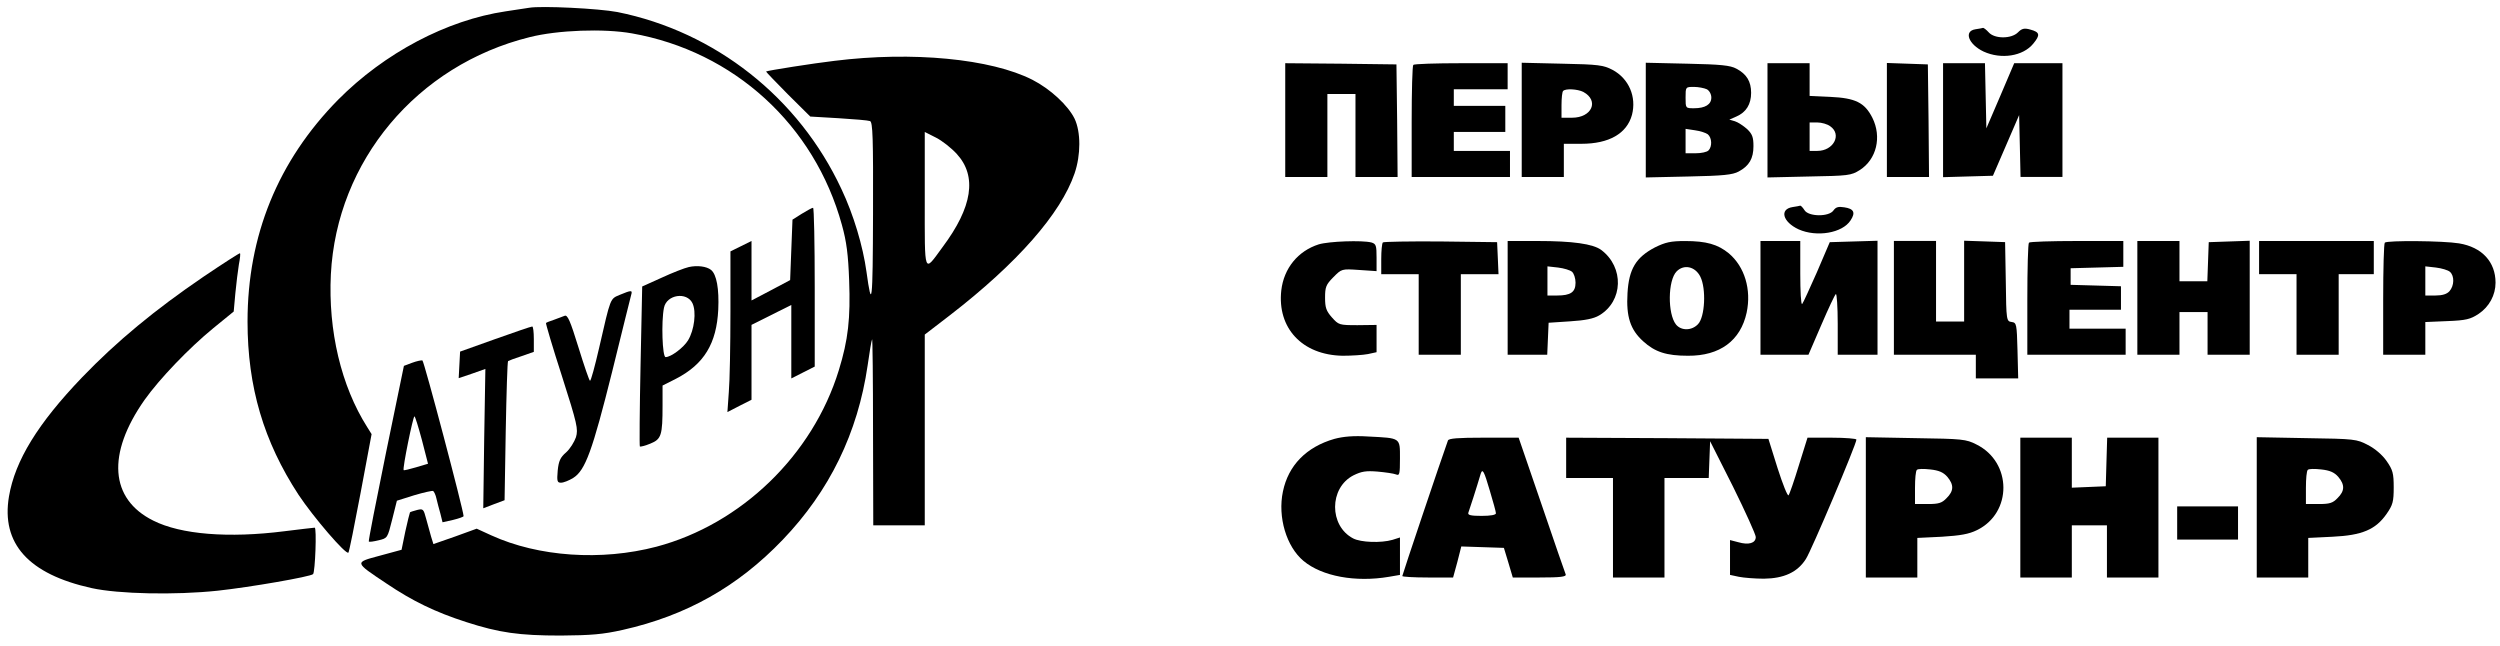 <?xml version="1.0" encoding="UTF-8"?> <svg xmlns="http://www.w3.org/2000/svg" width="147" height="38" viewBox="0 0 147 38" fill="none"><g clip-path="url(#clip0_661_181)"><path d="M31.114 0.457C30.921 0.485 30.302 0.582 29.737 0.666C26.268 1.181 22.607 3.118 19.882 5.864C16.344 9.459 14.555 13.848 14.555 18.907C14.555 22.753 15.505 25.958 17.555 29.094C18.423 30.404 20.35 32.647 20.487 32.494C20.529 32.452 20.845 30.877 21.203 28.982L21.85 25.526L21.588 25.108C20.061 22.697 19.29 19.45 19.455 16.134C19.799 9.459 24.52 3.829 31.141 2.185C32.793 1.767 35.505 1.669 37.156 1.962C43.158 3.021 47.893 7.355 49.503 13.221C49.779 14.211 49.875 14.977 49.93 16.496C50.013 18.712 49.875 19.98 49.324 21.764C47.796 26.753 43.584 30.822 38.602 32.145C35.367 32.995 31.664 32.745 28.884 31.477L28.03 31.086L26.764 31.546L25.484 31.992L25.346 31.546C25.277 31.295 25.14 30.822 25.057 30.501C24.906 29.93 24.878 29.902 24.534 29.985C24.328 30.041 24.135 30.097 24.107 30.125C24.094 30.153 23.956 30.668 23.832 31.253L23.612 32.327L22.332 32.675C20.831 33.079 20.818 33.037 22.717 34.305C24.245 35.337 25.594 35.992 27.411 36.577C29.352 37.204 30.522 37.371 32.972 37.371C34.761 37.357 35.45 37.301 36.62 37.037C40.35 36.2 43.378 34.5 46.021 31.741C48.774 28.871 50.439 25.456 51.017 21.485C51.127 20.718 51.238 20.022 51.279 19.952C51.306 19.869 51.334 22.307 51.334 25.345L51.348 30.891H52.862H54.376V25.275V19.673L55.862 18.531C59.813 15.479 62.373 12.566 63.185 10.197C63.557 9.11 63.557 7.759 63.185 6.978C62.8 6.198 61.768 5.237 60.708 4.693C58.271 3.453 53.646 3.007 49.063 3.578C47.865 3.718 45.112 4.15 45.044 4.205C45.03 4.219 45.608 4.818 46.324 5.543L47.645 6.853L49.31 6.951C50.219 7.006 51.045 7.076 51.155 7.118C51.32 7.173 51.348 8.093 51.334 12.594C51.32 17.834 51.265 18.28 50.949 15.981C50.742 14.476 50.191 12.622 49.476 11.117C46.971 5.738 42.056 1.864 36.303 0.708C35.215 0.499 31.829 0.331 31.114 0.457ZM56.262 9.055C57.459 10.365 57.184 12.176 55.422 14.531C54.307 16.05 54.376 16.245 54.376 11.744V7.759L55.037 8.093C55.395 8.274 55.945 8.706 56.262 9.055Z" fill="black"></path><path d="M116.152 1.722C115.45 1.833 115.753 2.613 116.634 3.031C117.666 3.505 118.946 3.31 119.552 2.572C119.979 2.056 119.951 1.889 119.373 1.736C119.029 1.638 118.877 1.68 118.657 1.903C118.272 2.293 117.281 2.293 116.937 1.903C116.799 1.749 116.648 1.638 116.606 1.638C116.565 1.652 116.359 1.694 116.152 1.722Z" fill="black"></path><path d="M75.572 7.062V10.406H76.811H78.05V7.968V5.529H78.876H79.702V7.968V10.406H80.941H82.179L82.152 7.09L82.111 3.787L78.848 3.745L75.572 3.717V7.062Z" fill="black"></path><path d="M83.102 3.815C83.047 3.857 83.006 5.362 83.006 7.159V10.406H85.896H88.787V9.64V8.873H87.135H85.484V8.316V7.759H86.998H88.512V6.992V6.226H86.998H85.484V5.738V5.25H87.066H88.649V4.484V3.717H85.924C84.424 3.717 83.144 3.759 83.102 3.815Z" fill="black"></path><path d="M89.477 7.048V10.406H90.715H91.954V9.431V8.455H92.987C94.611 8.455 95.657 7.856 95.96 6.755C96.235 5.696 95.781 4.623 94.817 4.108C94.28 3.829 93.991 3.787 91.858 3.745L89.477 3.689V7.048ZM93.097 5.404C94.046 5.919 93.606 6.922 92.436 6.922H91.817V6.184C91.817 5.766 91.858 5.39 91.913 5.348C92.051 5.194 92.766 5.236 93.097 5.404Z" fill="black"></path><path d="M96.772 7.061V10.434L99.29 10.378C101.328 10.336 101.878 10.28 102.236 10.085C102.855 9.751 103.103 9.319 103.103 8.594C103.103 8.065 103.034 7.883 102.732 7.591C102.511 7.396 102.195 7.187 102.016 7.131L101.685 7.033L102.098 6.852C102.677 6.601 102.966 6.128 102.966 5.459C102.966 4.79 102.704 4.358 102.098 4.037C101.741 3.842 101.176 3.787 99.222 3.745L96.772 3.689V7.061ZM100.364 5.25C100.515 5.333 100.626 5.542 100.626 5.737C100.626 6.142 100.268 6.365 99.607 6.365C99.112 6.365 99.112 6.365 99.112 5.737C99.112 5.11 99.112 5.11 99.607 5.11C99.868 5.11 100.213 5.18 100.364 5.25ZM100.419 7.897C100.667 8.106 100.681 8.622 100.46 8.845C100.364 8.943 100.034 9.012 99.703 9.012H99.112V8.302V7.577L99.662 7.66C99.979 7.702 100.309 7.814 100.419 7.897Z" fill="black"></path><path d="M103.928 7.075V10.434L106.378 10.378C108.677 10.336 108.842 10.322 109.351 10.002C110.342 9.375 110.659 8.051 110.094 6.922C109.64 6.03 109.103 5.765 107.617 5.696L106.405 5.64V4.678V3.717H105.167H103.928V7.075ZM107.617 7.424C108.319 7.911 107.809 8.873 106.86 8.873H106.405V8.037V7.201H106.86C107.107 7.201 107.451 7.298 107.617 7.424Z" fill="black"></path><path d="M110.949 7.062V10.406H112.188H113.427L113.399 7.09L113.358 3.787L112.161 3.745L110.949 3.703V7.062Z" fill="black"></path><path d="M114.252 7.06V10.418L115.711 10.376L117.184 10.334L117.955 8.551L118.725 6.767L118.767 8.592L118.808 10.404H120.033H121.272V7.06V3.715H119.854H118.436L117.624 5.624L116.798 7.547L116.757 5.624L116.716 3.715H115.491H114.252V7.06Z" fill="black"></path><path d="M105.401 12.176C104.617 12.301 104.823 13.054 105.759 13.486C106.819 13.96 108.333 13.709 108.815 12.956C109.118 12.496 109.008 12.273 108.443 12.19C108.099 12.134 107.948 12.176 107.81 12.371C107.549 12.761 106.337 12.747 106.103 12.357C106.007 12.204 105.897 12.092 105.856 12.092C105.814 12.106 105.608 12.148 105.401 12.176Z" fill="black"></path><path d="M47.149 12.567L46.598 12.915L46.529 14.685L46.46 16.469L45.332 17.068L44.189 17.667V15.925V14.169L43.57 14.476L42.95 14.782V18.336C42.95 20.301 42.909 22.433 42.854 23.06L42.772 24.23L43.474 23.868L44.189 23.506V21.304V19.102L45.359 18.517L46.529 17.932V20.092V22.252L47.218 21.903L47.906 21.555V16.887C47.906 14.322 47.864 12.218 47.809 12.218C47.74 12.218 47.452 12.386 47.149 12.567Z" fill="black"></path><path d="M77.542 14.368C76.317 14.759 75.491 15.776 75.34 17.072C75.092 19.288 76.565 20.876 78.946 20.918C79.469 20.918 80.143 20.876 80.433 20.82L80.942 20.709V19.915V19.106L79.827 19.12C78.739 19.12 78.712 19.106 78.313 18.66C77.982 18.284 77.914 18.089 77.914 17.504C77.914 16.877 77.969 16.737 78.395 16.305C78.891 15.804 78.891 15.804 79.909 15.873L80.942 15.943V15.149C80.942 14.438 80.914 14.341 80.639 14.257C80.088 14.118 78.148 14.187 77.542 14.368Z" fill="black"></path><path d="M81.313 14.254C81.258 14.31 81.217 14.756 81.217 15.243V16.121H82.318H83.419V18.49V20.859H84.658H85.897V18.49V16.121H86.998H88.113L88.072 15.174L88.03 14.24L84.713 14.198C82.896 14.184 81.368 14.212 81.313 14.254Z" fill="black"></path><path d="M88.65 17.515V20.859H89.82H90.977L91.018 19.912L91.059 18.978L92.312 18.895C93.207 18.839 93.702 18.741 94.032 18.546C95.45 17.71 95.505 15.717 94.156 14.7C93.674 14.338 92.463 14.171 90.412 14.171H88.65V17.515ZM92.436 15.982C92.546 16.08 92.642 16.358 92.642 16.623C92.642 17.18 92.353 17.376 91.555 17.376H90.99V16.526V15.662L91.61 15.731C91.954 15.773 92.326 15.884 92.436 15.982Z" fill="black"></path><path d="M97.307 14.549C96.192 15.135 95.779 15.818 95.697 17.239C95.614 18.619 95.862 19.385 96.619 20.068C97.307 20.695 97.982 20.918 99.248 20.918C101.134 20.932 102.345 20.026 102.703 18.382C102.992 17.016 102.579 15.678 101.657 14.898C101.01 14.368 100.335 14.173 99.083 14.173C98.243 14.173 97.927 14.243 97.307 14.549ZM99.978 16.264C100.335 16.974 100.253 18.646 99.84 19.064C99.468 19.455 98.849 19.455 98.546 19.078C98.051 18.451 98.064 16.486 98.587 15.957C99.014 15.525 99.675 15.664 99.978 16.264Z" fill="black"></path><path d="M103.516 17.515V20.859H104.933H106.337L107.094 19.104C107.507 18.142 107.893 17.32 107.948 17.292C108.003 17.25 108.058 18.044 108.058 19.034V20.859H109.228H110.398V17.515V14.156L108.994 14.198L107.59 14.24L106.833 16.01C106.406 16.971 106.021 17.822 105.966 17.877C105.897 17.933 105.856 17.125 105.856 16.08V14.171H104.686H103.516V17.515Z" fill="black"></path><path d="M111.361 17.512V20.857H113.77H116.179V21.553V22.25H117.418H118.67L118.629 20.606C118.588 19.045 118.574 18.975 118.285 18.933C117.982 18.892 117.968 18.85 117.941 16.564L117.9 14.237L116.702 14.195L115.491 14.154V16.537V18.906H114.665H113.839V16.537V14.168H112.6H111.361V17.512Z" fill="black"></path><path d="M119.303 14.268C119.248 14.31 119.207 15.815 119.207 17.613V20.859H122.098H124.988V20.093V19.326H123.336H121.685V18.769V18.212H123.199H124.713V17.515V16.832L123.24 16.79L121.753 16.748V16.261V15.773L123.309 15.731L124.851 15.689V14.937V14.171H122.125C120.625 14.171 119.345 14.212 119.303 14.268Z" fill="black"></path><path d="M125.676 17.515V20.859H126.915H128.153V19.605V18.351H128.979H129.805V19.605V20.859H131.044H132.283V17.515V14.156L131.085 14.198L129.874 14.24L129.833 15.383L129.791 16.54H128.979H128.153V15.355V14.171H126.915H125.676V17.515Z" fill="black"></path><path d="M132.834 15.146V16.121H133.935H135.036V18.49V20.859H136.275H137.514V18.49V16.121H138.546H139.579V15.146V14.171H136.206H132.834V15.146Z" fill="black"></path><path d="M140.227 14.268C140.172 14.31 140.131 15.815 140.131 17.613V20.859H141.37H142.609V19.898V18.936L143.902 18.881C145.004 18.839 145.265 18.769 145.733 18.462C146.366 18.044 146.738 17.348 146.738 16.623C146.738 15.397 145.94 14.533 144.591 14.31C143.668 14.156 140.365 14.129 140.227 14.268ZM144.054 15.982C144.329 16.219 144.315 16.804 144.026 17.125C143.875 17.292 143.613 17.376 143.2 17.376H142.609V16.526V15.662L143.228 15.731C143.572 15.773 143.944 15.884 144.054 15.982Z" fill="black"></path><path d="M11.967 16.27C9.104 18.221 6.874 20.06 4.823 22.192C2.221 24.909 0.886 27.083 0.528 29.188C0.06 31.961 1.671 33.758 5.387 34.58C6.97 34.929 10.301 34.998 12.793 34.734C14.72 34.525 18.257 33.911 18.409 33.758C18.532 33.633 18.629 31.027 18.505 31.027C18.436 31.027 17.638 31.125 16.729 31.236C13.44 31.654 10.632 31.431 9.007 30.609C6.461 29.341 6.268 26.693 8.498 23.516C9.379 22.276 11.1 20.478 12.545 19.294L13.742 18.318L13.839 17.245C13.894 16.66 13.99 15.907 14.045 15.559C14.114 15.21 14.142 14.918 14.114 14.89C14.1 14.862 13.123 15.489 11.967 16.27Z" fill="black"></path><path d="M40.5 15.703C40.252 15.758 39.536 16.037 38.903 16.33L37.761 16.845L37.664 21.514C37.609 24.092 37.596 26.21 37.623 26.252C37.664 26.28 37.94 26.21 38.243 26.084C38.889 25.82 38.958 25.597 38.958 23.841V22.67L39.757 22.266C41.395 21.416 42.138 20.204 42.234 18.197C42.289 16.985 42.138 16.135 41.808 15.87C41.546 15.661 40.995 15.591 40.5 15.703ZM40.72 17.835C40.954 18.337 40.83 19.396 40.459 20.009C40.197 20.441 39.454 20.998 39.137 20.998C38.945 20.998 38.876 18.908 39.041 18.1C39.192 17.319 40.39 17.138 40.72 17.835Z" fill="black"></path><path d="M36.455 17.332C35.863 17.583 35.918 17.458 35.229 20.454C34.982 21.527 34.748 22.391 34.693 22.391C34.651 22.391 34.349 21.513 34.018 20.44C33.523 18.837 33.371 18.489 33.192 18.572C33.068 18.614 32.793 18.726 32.559 18.809C32.339 18.879 32.132 18.963 32.105 18.991C32.077 19.004 32.49 20.412 33.041 22.112C33.949 24.955 34.004 25.233 33.867 25.707C33.77 25.986 33.523 26.39 33.289 26.599C32.944 26.892 32.848 27.115 32.793 27.672C32.738 28.299 32.766 28.383 32.986 28.383C33.137 28.383 33.454 28.257 33.702 28.104C34.417 27.658 34.83 26.515 36 21.833C36.578 19.492 37.074 17.471 37.115 17.332C37.198 17.053 37.129 17.053 36.455 17.332Z" fill="black"></path><path d="M29.118 19.937L27.053 20.675L27.012 21.456L26.971 22.236L27.755 21.971L28.54 21.693L28.471 25.79L28.416 29.887L29.035 29.65L29.669 29.413L29.737 25.358C29.779 23.128 29.834 21.275 29.875 21.233C29.916 21.205 30.274 21.066 30.673 20.94L31.389 20.689V19.937C31.389 19.519 31.348 19.184 31.293 19.198C31.224 19.198 30.261 19.533 29.118 19.937Z" fill="black"></path><path d="M24.231 21.332L23.75 21.513L22.69 26.655C22.111 29.484 21.657 31.811 21.685 31.839C21.712 31.881 21.974 31.839 22.263 31.769C22.786 31.644 22.786 31.644 23.061 30.543L23.337 29.442L24.355 29.121C24.919 28.954 25.415 28.843 25.47 28.871C25.525 28.912 25.622 29.108 25.663 29.317C25.718 29.54 25.814 29.93 25.897 30.208L26.021 30.71L26.64 30.571C26.984 30.487 27.259 30.39 27.259 30.348C27.246 29.971 24.933 21.22 24.837 21.192C24.768 21.178 24.493 21.234 24.231 21.332ZM24.809 25.875L25.167 27.268L24.465 27.477C24.08 27.589 23.75 27.672 23.736 27.644C23.653 27.575 24.286 24.481 24.369 24.481C24.41 24.481 24.603 25.108 24.809 25.875Z" fill="black"></path><path d="M78.464 25.806C76.812 26.28 75.752 27.367 75.436 28.9C75.119 30.405 75.642 32.147 76.647 32.983C77.734 33.889 79.703 34.251 81.671 33.916L82.318 33.805V32.704V31.603L81.878 31.743C81.203 31.938 80.019 31.896 79.565 31.659C78.147 30.92 78.147 28.691 79.579 27.952C80.061 27.715 80.322 27.674 80.997 27.729C81.465 27.771 81.947 27.841 82.084 27.896C82.291 27.98 82.318 27.896 82.318 26.949C82.318 25.723 82.373 25.764 80.46 25.667C79.593 25.611 78.987 25.667 78.464 25.806Z" fill="black"></path><path d="M85.139 25.902C84.726 27.045 82.455 33.804 82.455 33.873C82.455 33.915 83.129 33.957 83.955 33.957H85.442L85.69 33.051L85.924 32.132L87.176 32.173L88.429 32.215L88.691 33.079L88.952 33.957H90.535C91.746 33.957 92.104 33.915 92.063 33.776C92.022 33.692 91.388 31.839 90.645 29.665L89.296 25.735H87.245C85.731 25.735 85.18 25.777 85.139 25.902ZM87.603 28.857C87.796 29.498 87.961 30.097 87.961 30.181C87.961 30.278 87.644 30.334 87.121 30.334C86.502 30.334 86.295 30.292 86.337 30.153C86.392 30.013 86.846 28.606 87.066 27.853C87.176 27.533 87.259 27.686 87.603 28.857Z" fill="black"></path><path d="M92.09 26.92V28.105H93.466H94.843V31.031V33.958H96.357H97.871V31.031V28.105H99.179H100.473L100.514 27.018L100.555 25.945L101.904 28.62C102.634 30.098 103.239 31.435 103.239 31.575C103.239 31.937 102.826 32.062 102.207 31.881L101.725 31.756V32.773V33.804L102.248 33.916C102.523 33.972 103.198 34.027 103.721 34.027C104.891 34.013 105.689 33.651 106.185 32.871C106.501 32.397 109.158 26.112 109.158 25.847C109.158 25.792 108.511 25.736 107.713 25.736H106.281L105.772 27.366C105.497 28.272 105.221 29.066 105.166 29.122C105.111 29.192 104.822 28.467 104.519 27.52L103.983 25.806L98.036 25.764L92.09 25.736V26.92Z" fill="black"></path><path d="M109.711 29.832V33.957H111.225H112.739V32.786V31.63L114.184 31.56C115.272 31.491 115.767 31.407 116.249 31.17C118.328 30.153 118.314 27.184 116.222 26.139C115.602 25.819 115.382 25.805 112.643 25.763L109.711 25.707V29.832ZM114.501 28.035C114.9 28.508 114.886 28.871 114.46 29.289C114.184 29.581 113.992 29.637 113.359 29.637H112.602V28.689C112.602 28.16 112.643 27.686 112.712 27.63C112.767 27.561 113.125 27.561 113.496 27.603C114.006 27.658 114.267 27.77 114.501 28.035Z" fill="black"></path><path d="M118.795 29.846V33.957H120.309H121.823V32.424V30.891H122.856H123.888V32.424V33.957H125.402H126.916V29.846V25.735H125.402H123.902L123.86 27.157L123.819 28.592L122.828 28.634L121.823 28.676V27.198V25.735H120.309H118.795V29.846Z" fill="black"></path><path d="M132.697 29.832V33.957H134.211H135.725V32.786V31.63L137.157 31.56C138.891 31.477 139.69 31.142 140.337 30.209C140.695 29.693 140.75 29.498 140.75 28.662C140.75 27.826 140.695 27.63 140.337 27.115C140.089 26.753 139.648 26.376 139.235 26.167C138.575 25.819 138.451 25.805 135.629 25.763L132.697 25.707V29.832ZM137.487 28.035C137.887 28.508 137.873 28.871 137.446 29.289C137.171 29.581 136.978 29.637 136.345 29.637H135.588V28.689C135.588 28.16 135.629 27.686 135.698 27.63C135.753 27.561 136.111 27.561 136.483 27.603C136.992 27.658 137.253 27.77 137.487 28.035Z" fill="black"></path><path d="M128.018 30.751V31.727H129.807H131.596V30.751V29.776H129.807H128.018V30.751Z" fill="black"></path></g><defs><clipPath id="clip0_661_181"><rect width="146.456" height="37.346" fill="white" transform="translate(0.279 0.23)"></rect></clipPath></defs></svg> 